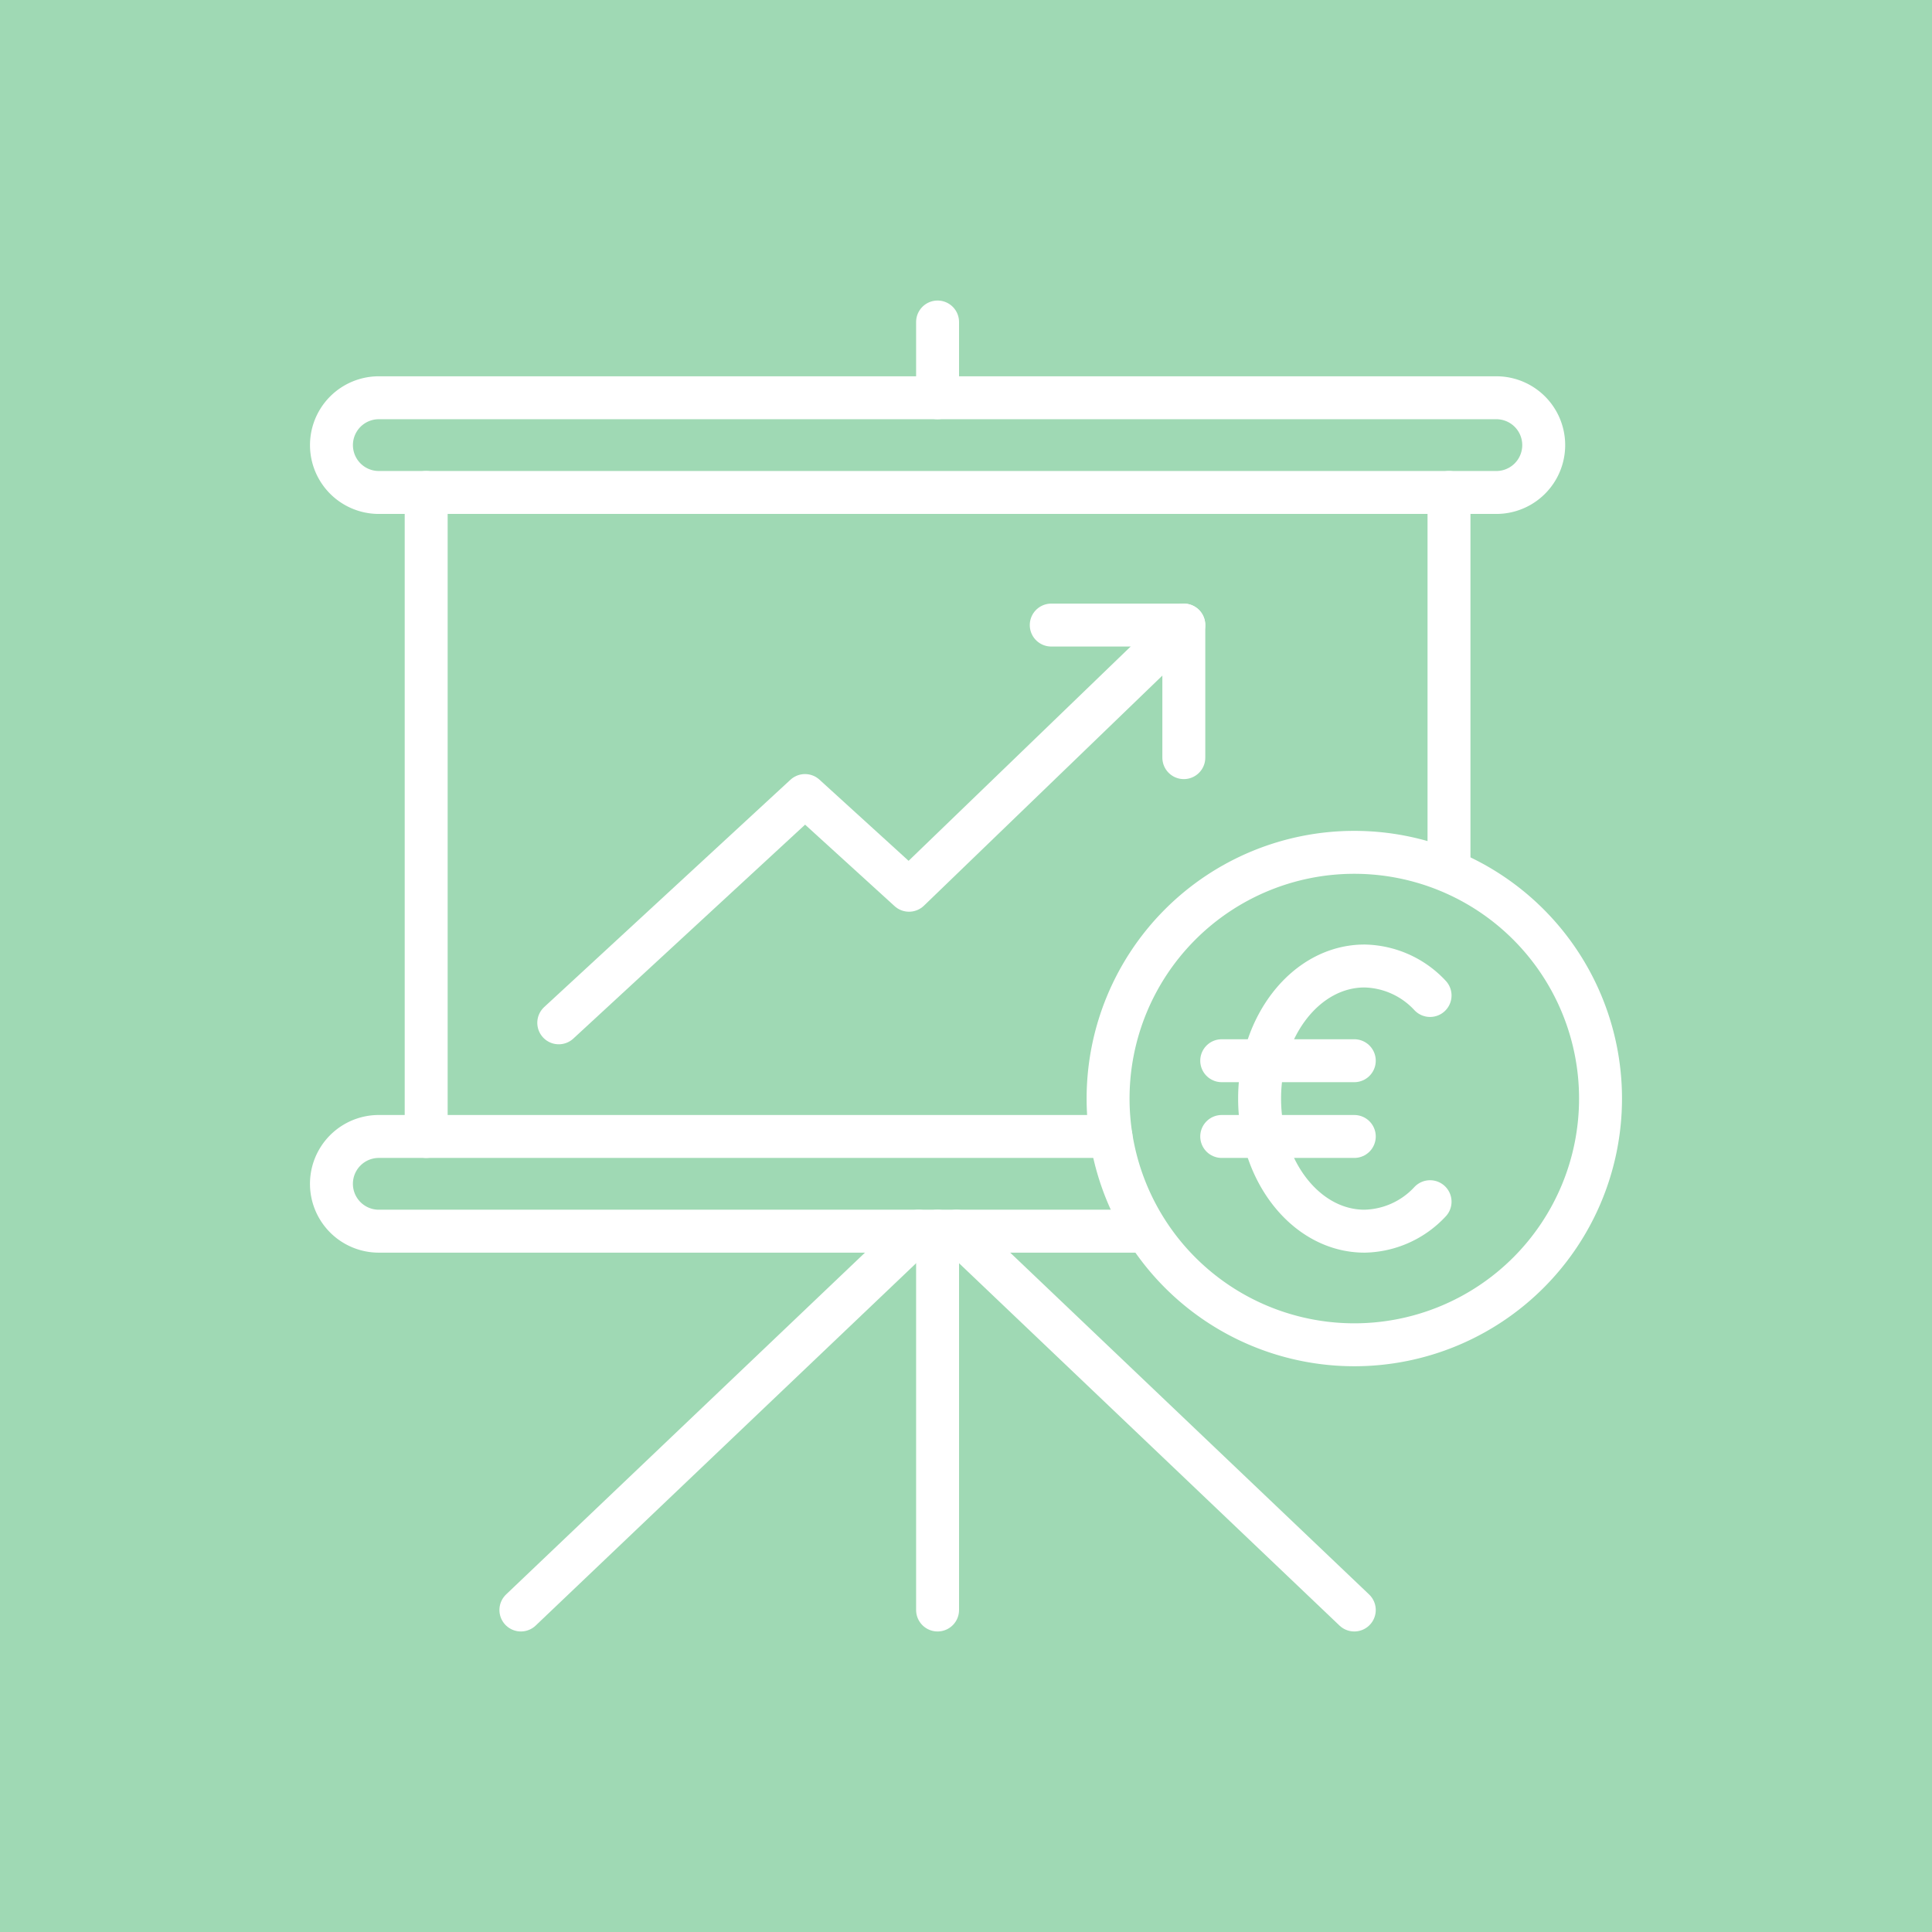 <svg id="Group_1852" data-name="Group 1852" xmlns="http://www.w3.org/2000/svg" xmlns:xlink="http://www.w3.org/1999/xlink" width="90" height="90" viewBox="0 0 90 90">
  <defs>
    <clipPath id="clip-path">
      <rect id="Rectangle_2439" data-name="Rectangle 2439" width="90" height="90" fill="none"/>
    </clipPath>
  </defs>
  <rect id="Rectangle_2438" data-name="Rectangle 2438" width="90" height="90" fill="#9fd9b4"/>
  <line id="Line_1" data-name="Line 1" y2="17.573" transform="translate(67.5 22.941)" fill="none" stroke="#fff" stroke-linecap="round" stroke-linejoin="round" stroke-width="2"/>
  <line id="Line_2" data-name="Line 2" y1="30" transform="translate(19.853 22.941)" fill="none" stroke="#fff" stroke-linecap="round" stroke-linejoin="round" stroke-width="2"/>
  <g id="Group_1853" data-name="Group 1853">
    <g id="Group_1852-2" data-name="Group 1852" clip-path="url(#clip-path)">
      <path id="Path_793" data-name="Path 793" d="M69.706,22.941H17.647a2.206,2.206,0,0,1,0-4.412H69.706a2.206,2.206,0,1,1,0,4.412Z" fill="none" stroke="#fff" stroke-linecap="round" stroke-linejoin="round" stroke-width="2"/>
      <path id="Path_794" data-name="Path 794" d="M53.346,57.353h-35.7a2.206,2.206,0,0,1,0-4.412H51.753" fill="none" stroke="#fff" stroke-linecap="round" stroke-linejoin="round" stroke-width="2"/>
      <line id="Line_3" data-name="Line 3" y1="3.529" transform="translate(43.676 15)" fill="none" stroke="#fff" stroke-linecap="round" stroke-linejoin="round" stroke-width="2"/>
      <line id="Line_4" data-name="Line 4" y1="17.647" transform="translate(43.676 57.353)" fill="none" stroke="#fff" stroke-linecap="round" stroke-linejoin="round" stroke-width="2"/>
      <line id="Line_5" data-name="Line 5" y1="17.647" x2="18.529" transform="translate(24.265 57.353)" fill="none" stroke="#fff" stroke-linecap="round" stroke-linejoin="round" stroke-width="2"/>
      <line id="Line_6" data-name="Line 6" x1="18.529" y1="17.647" transform="translate(44.559 57.353)" fill="none" stroke="#fff" stroke-linecap="round" stroke-linejoin="round" stroke-width="2"/>
      <path id="Path_795" data-name="Path 795" d="M26.029,47.647,37.5,37.059l4.846,4.412,12.8-12.353" fill="none" stroke="#fff" stroke-linecap="round" stroke-linejoin="round" stroke-width="2"/>
      <path id="Path_796" data-name="Path 796" d="M48.971,29.118h6.176v6.176" fill="none" stroke="#fff" stroke-linecap="round" stroke-linejoin="round" stroke-width="2"/>
      <path id="Path_797" data-name="Path 797" d="M74.559,51.176A11.47,11.47,0,1,1,63.088,39.705,11.471,11.471,0,0,1,74.559,51.176Z" fill="none" stroke="#fff" stroke-linecap="round" stroke-linejoin="round" stroke-width="2"/>
      <line id="Line_7" data-name="Line 7" x2="6.176" transform="translate(56.912 49.412)" fill="none" stroke="#fff" stroke-linecap="round" stroke-linejoin="round" stroke-width="2"/>
      <line id="Line_8" data-name="Line 8" x2="6.176" transform="translate(56.912 52.941)" fill="none" stroke="#fff" stroke-linecap="round" stroke-linejoin="round" stroke-width="2"/>
      <path id="Path_798" data-name="Path 798" d="M66.618,46.373A4.277,4.277,0,0,0,63.564,45c-2.7,0-4.887,2.766-4.887,6.177s2.188,6.176,4.887,6.176a4.273,4.273,0,0,0,3.054-1.373" fill="none" stroke="#fff" stroke-linecap="round" stroke-linejoin="round" stroke-width="2"/>
    </g>
  </g>
</svg>
